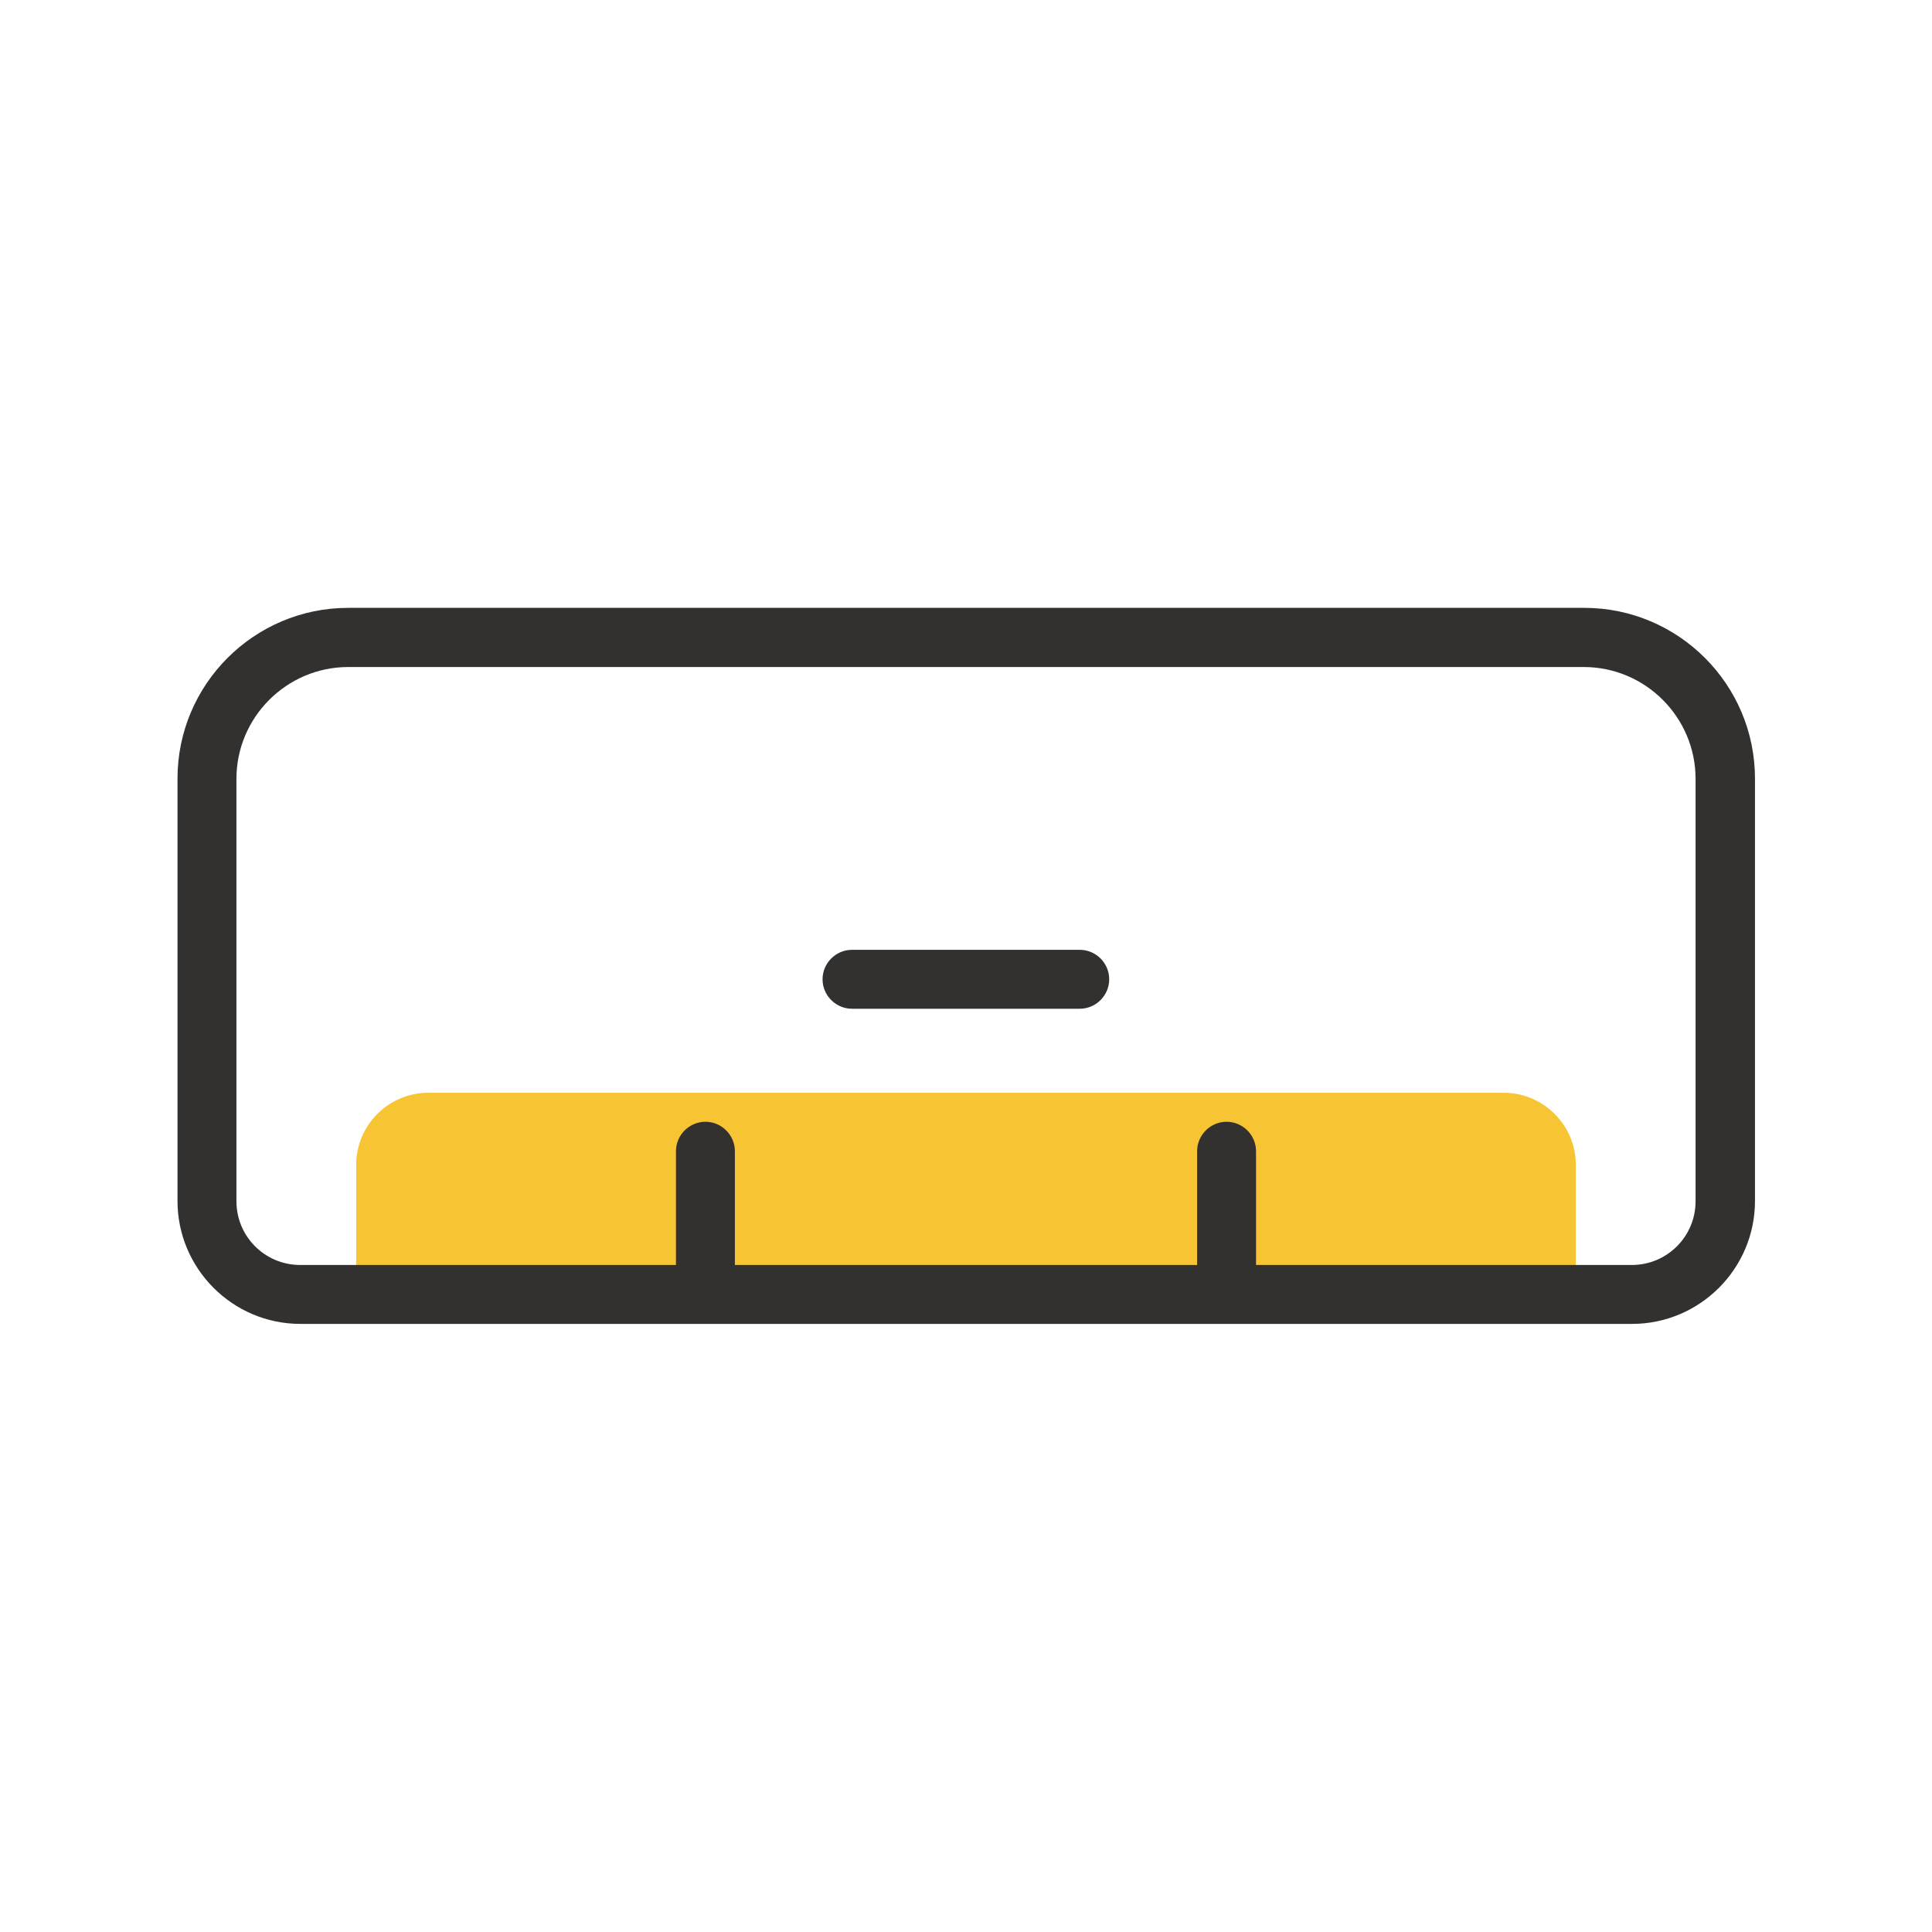 <?xml version="1.0" encoding="UTF-8"?>
<svg id="ikony" xmlns="http://www.w3.org/2000/svg" viewBox="0 0 80 80">
  <defs>
    <style>
      .cls-1 {
        fill: #f7c434;
      }

      .cls-1, .cls-2 {
        stroke-width: 0px;
      }

      .cls-2 {
        fill: #33312f;
      }
    </style>
  </defs>
  <path class="cls-1" d="M17.73,45.25h44.54c1.64,0,2.98,1.34,2.98,2.98v4.16H14.75v-4.16c0-1.64,1.34-2.98,2.98-2.98Z"/>
  <g>
    <path class="cls-2" d="M44.71,39.33h-9.43c-.67,0-1.22.55-1.22,1.22s.55,1.22,1.22,1.22h9.43c.67,0,1.22-.55,1.22-1.22s-.55-1.22-1.22-1.22Z"/>
    <path class="cls-2" d="M65.58,25.17H14.42c-3.9,0-7.07,3.17-7.07,7.07v17.49c0,2.8,2.28,5.09,5.09,5.09h55.14c2.8,0,5.09-2.28,5.09-5.09v-17.49c0-3.9-3.17-7.07-7.07-7.07ZM70.21,49.74c0,1.46-1.18,2.64-2.64,2.64H12.43c-1.46,0-2.64-1.18-2.64-2.64v-17.49c0-2.55,2.08-4.63,4.63-4.63h51.16c2.55,0,4.63,2.08,4.63,4.63v17.49Z"/>
    <path class="cls-2" d="M30.43,53.38v-5.71c0-.67-.55-1.22-1.22-1.22s-1.22.55-1.22,1.22v5.71c0,.67.55,1.22,1.22,1.22s1.22-.55,1.22-1.22Z"/>
    <path class="cls-2" d="M52.01,53.38v-5.71c0-.67-.55-1.22-1.22-1.22s-1.22.55-1.22,1.22v5.71c0,.67.55,1.22,1.22,1.22s1.22-.55,1.22-1.22Z"/>
  </g>
</svg>